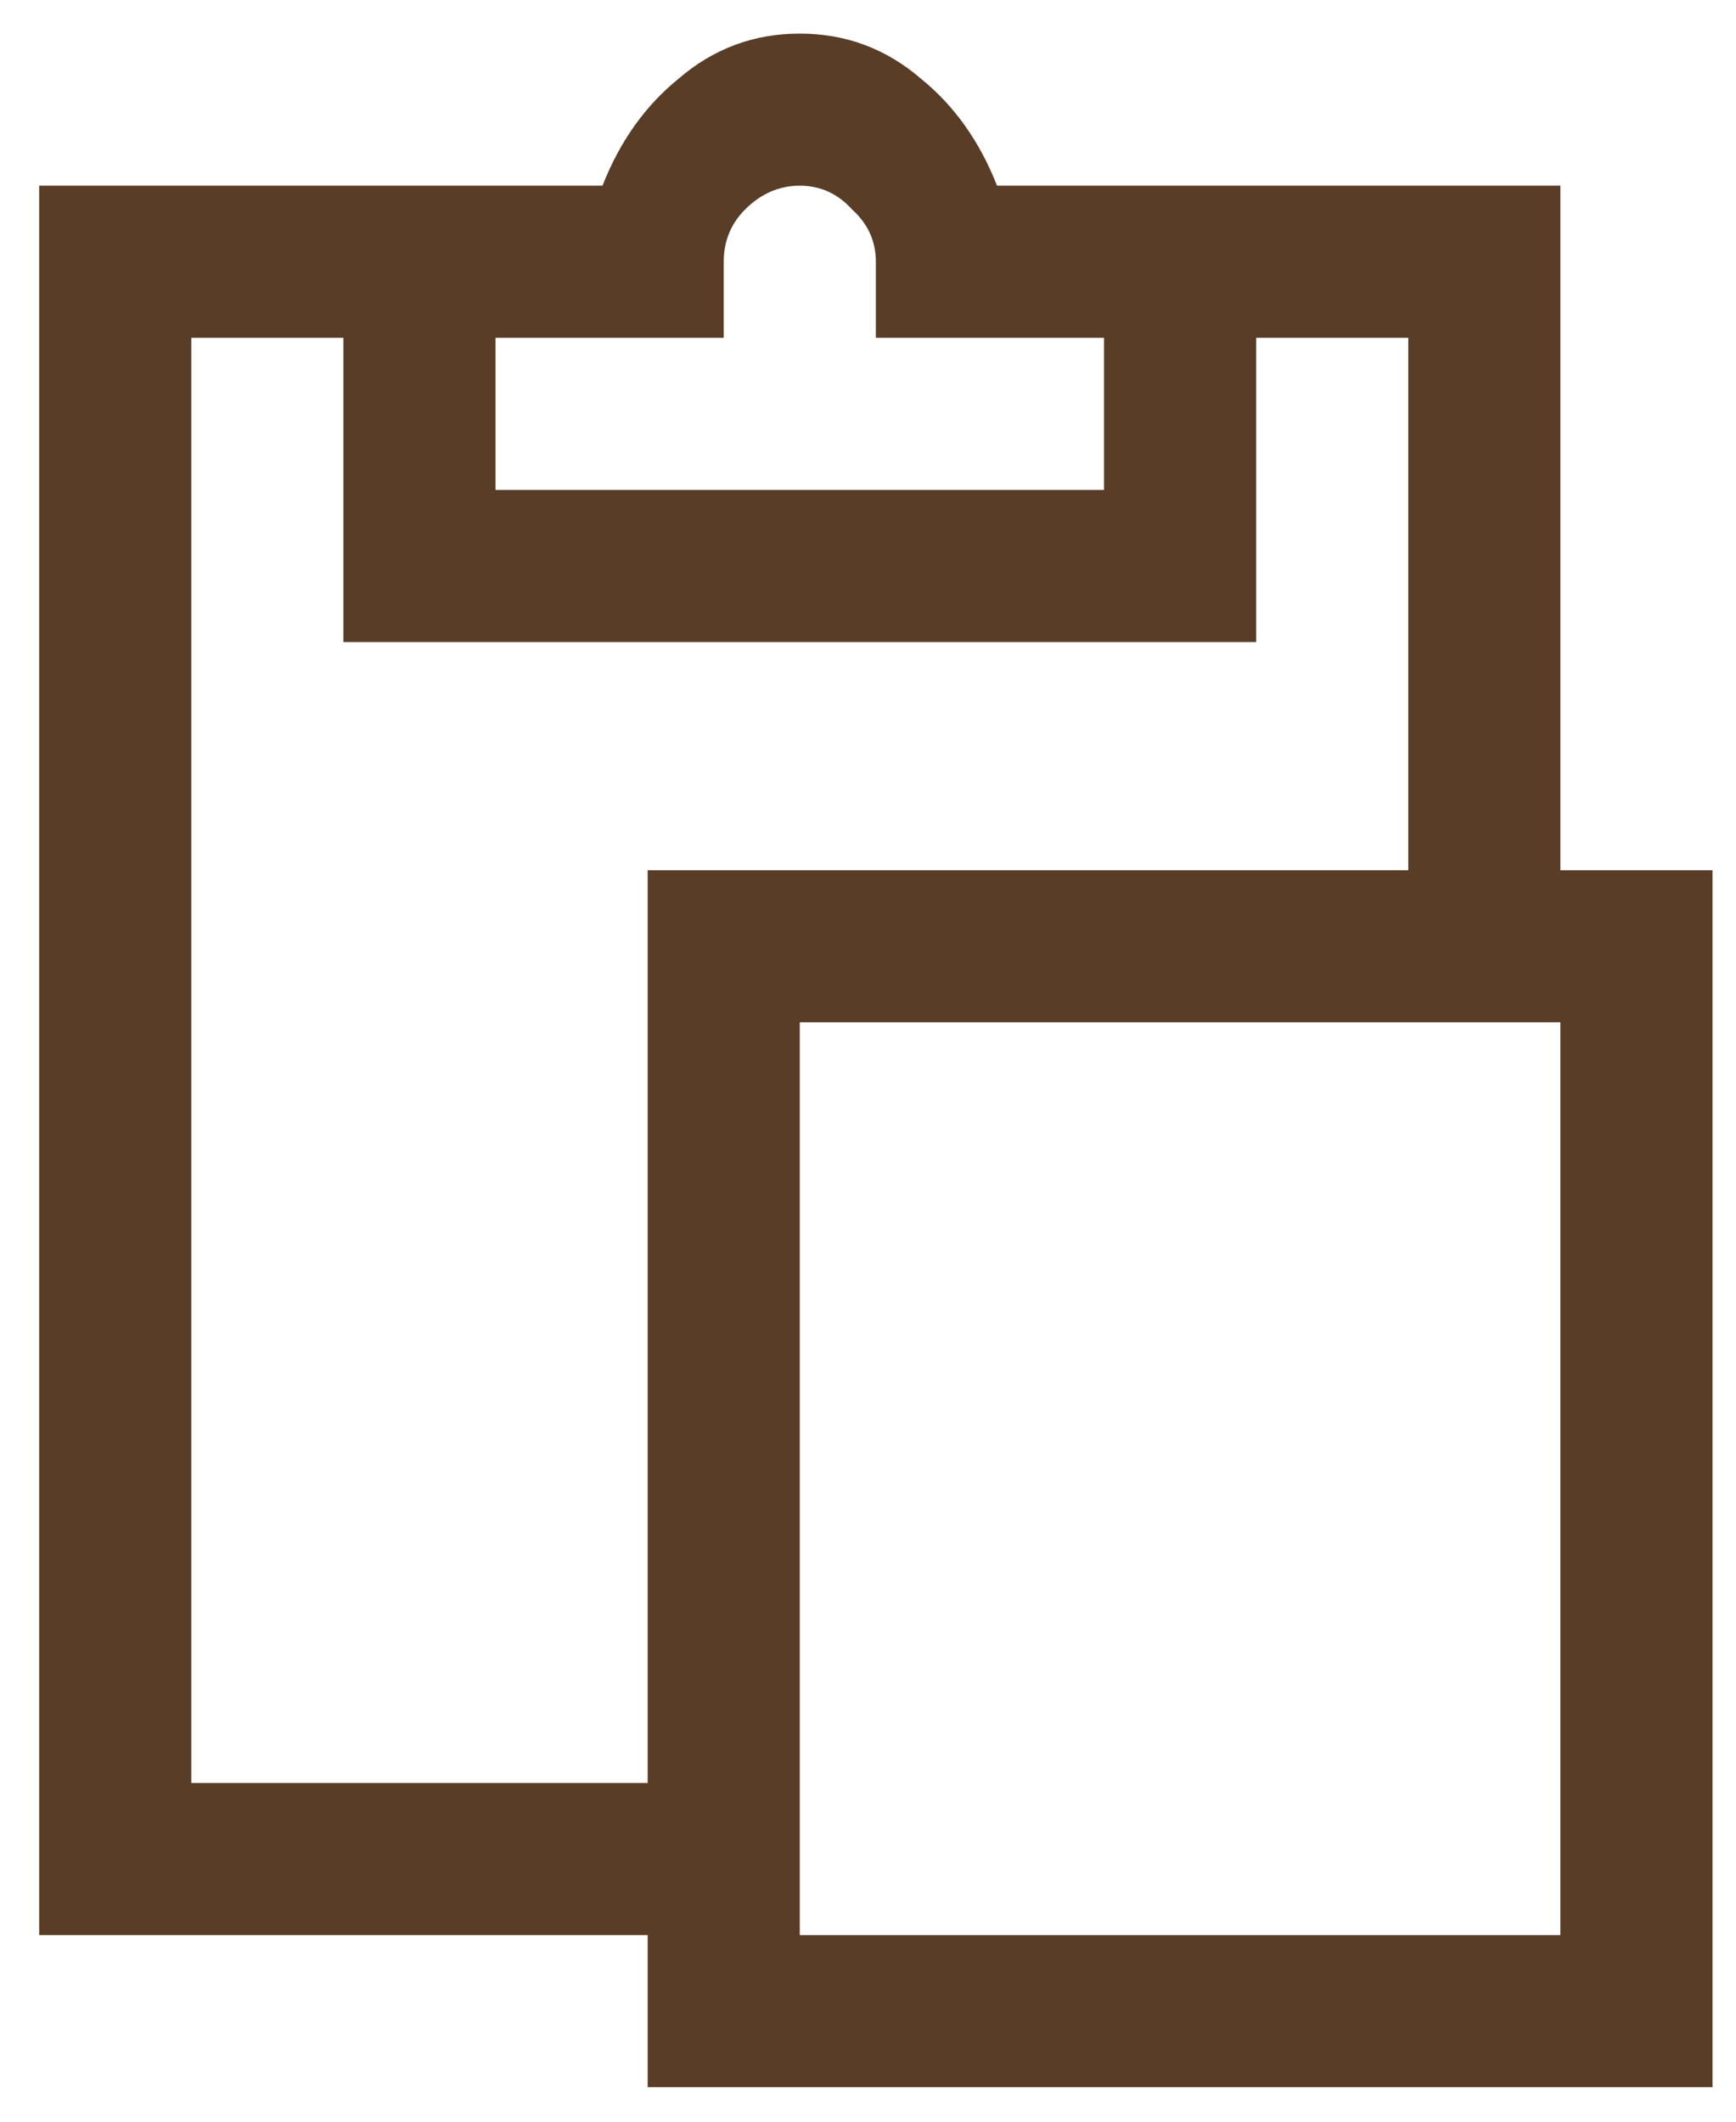 <?xml version="1.0" encoding="UTF-8"?>
<svg xmlns="http://www.w3.org/2000/svg" width="36" height="44" viewBox="0 0 36 44" fill="none">
  <path d="M16.585 0.697C17.538 0.697 18.376 1.009 19.099 1.633C19.789 2.192 20.315 2.931 20.676 3.851H32.358V18.047H35.513V43.284H13.431V40.13H0.812V3.851H12.494C12.855 2.931 13.381 2.192 14.071 1.633C14.794 1.009 15.632 0.697 16.585 0.697ZM16.585 3.851C16.158 3.851 15.78 4.016 15.451 4.344C15.156 4.64 15.008 5.002 15.008 5.429V7.006H10.276V10.161H22.894V7.006H18.163V5.429C18.163 5.002 17.998 4.64 17.67 4.344C17.374 4.016 17.012 3.851 16.585 3.851ZM3.967 7.006V36.975H13.431V18.047H29.204V7.006H26.049V13.315H7.121V7.006H3.967ZM16.585 21.202V40.13H32.358V21.202H16.585Z" fill="#593D27"></path>
</svg>
